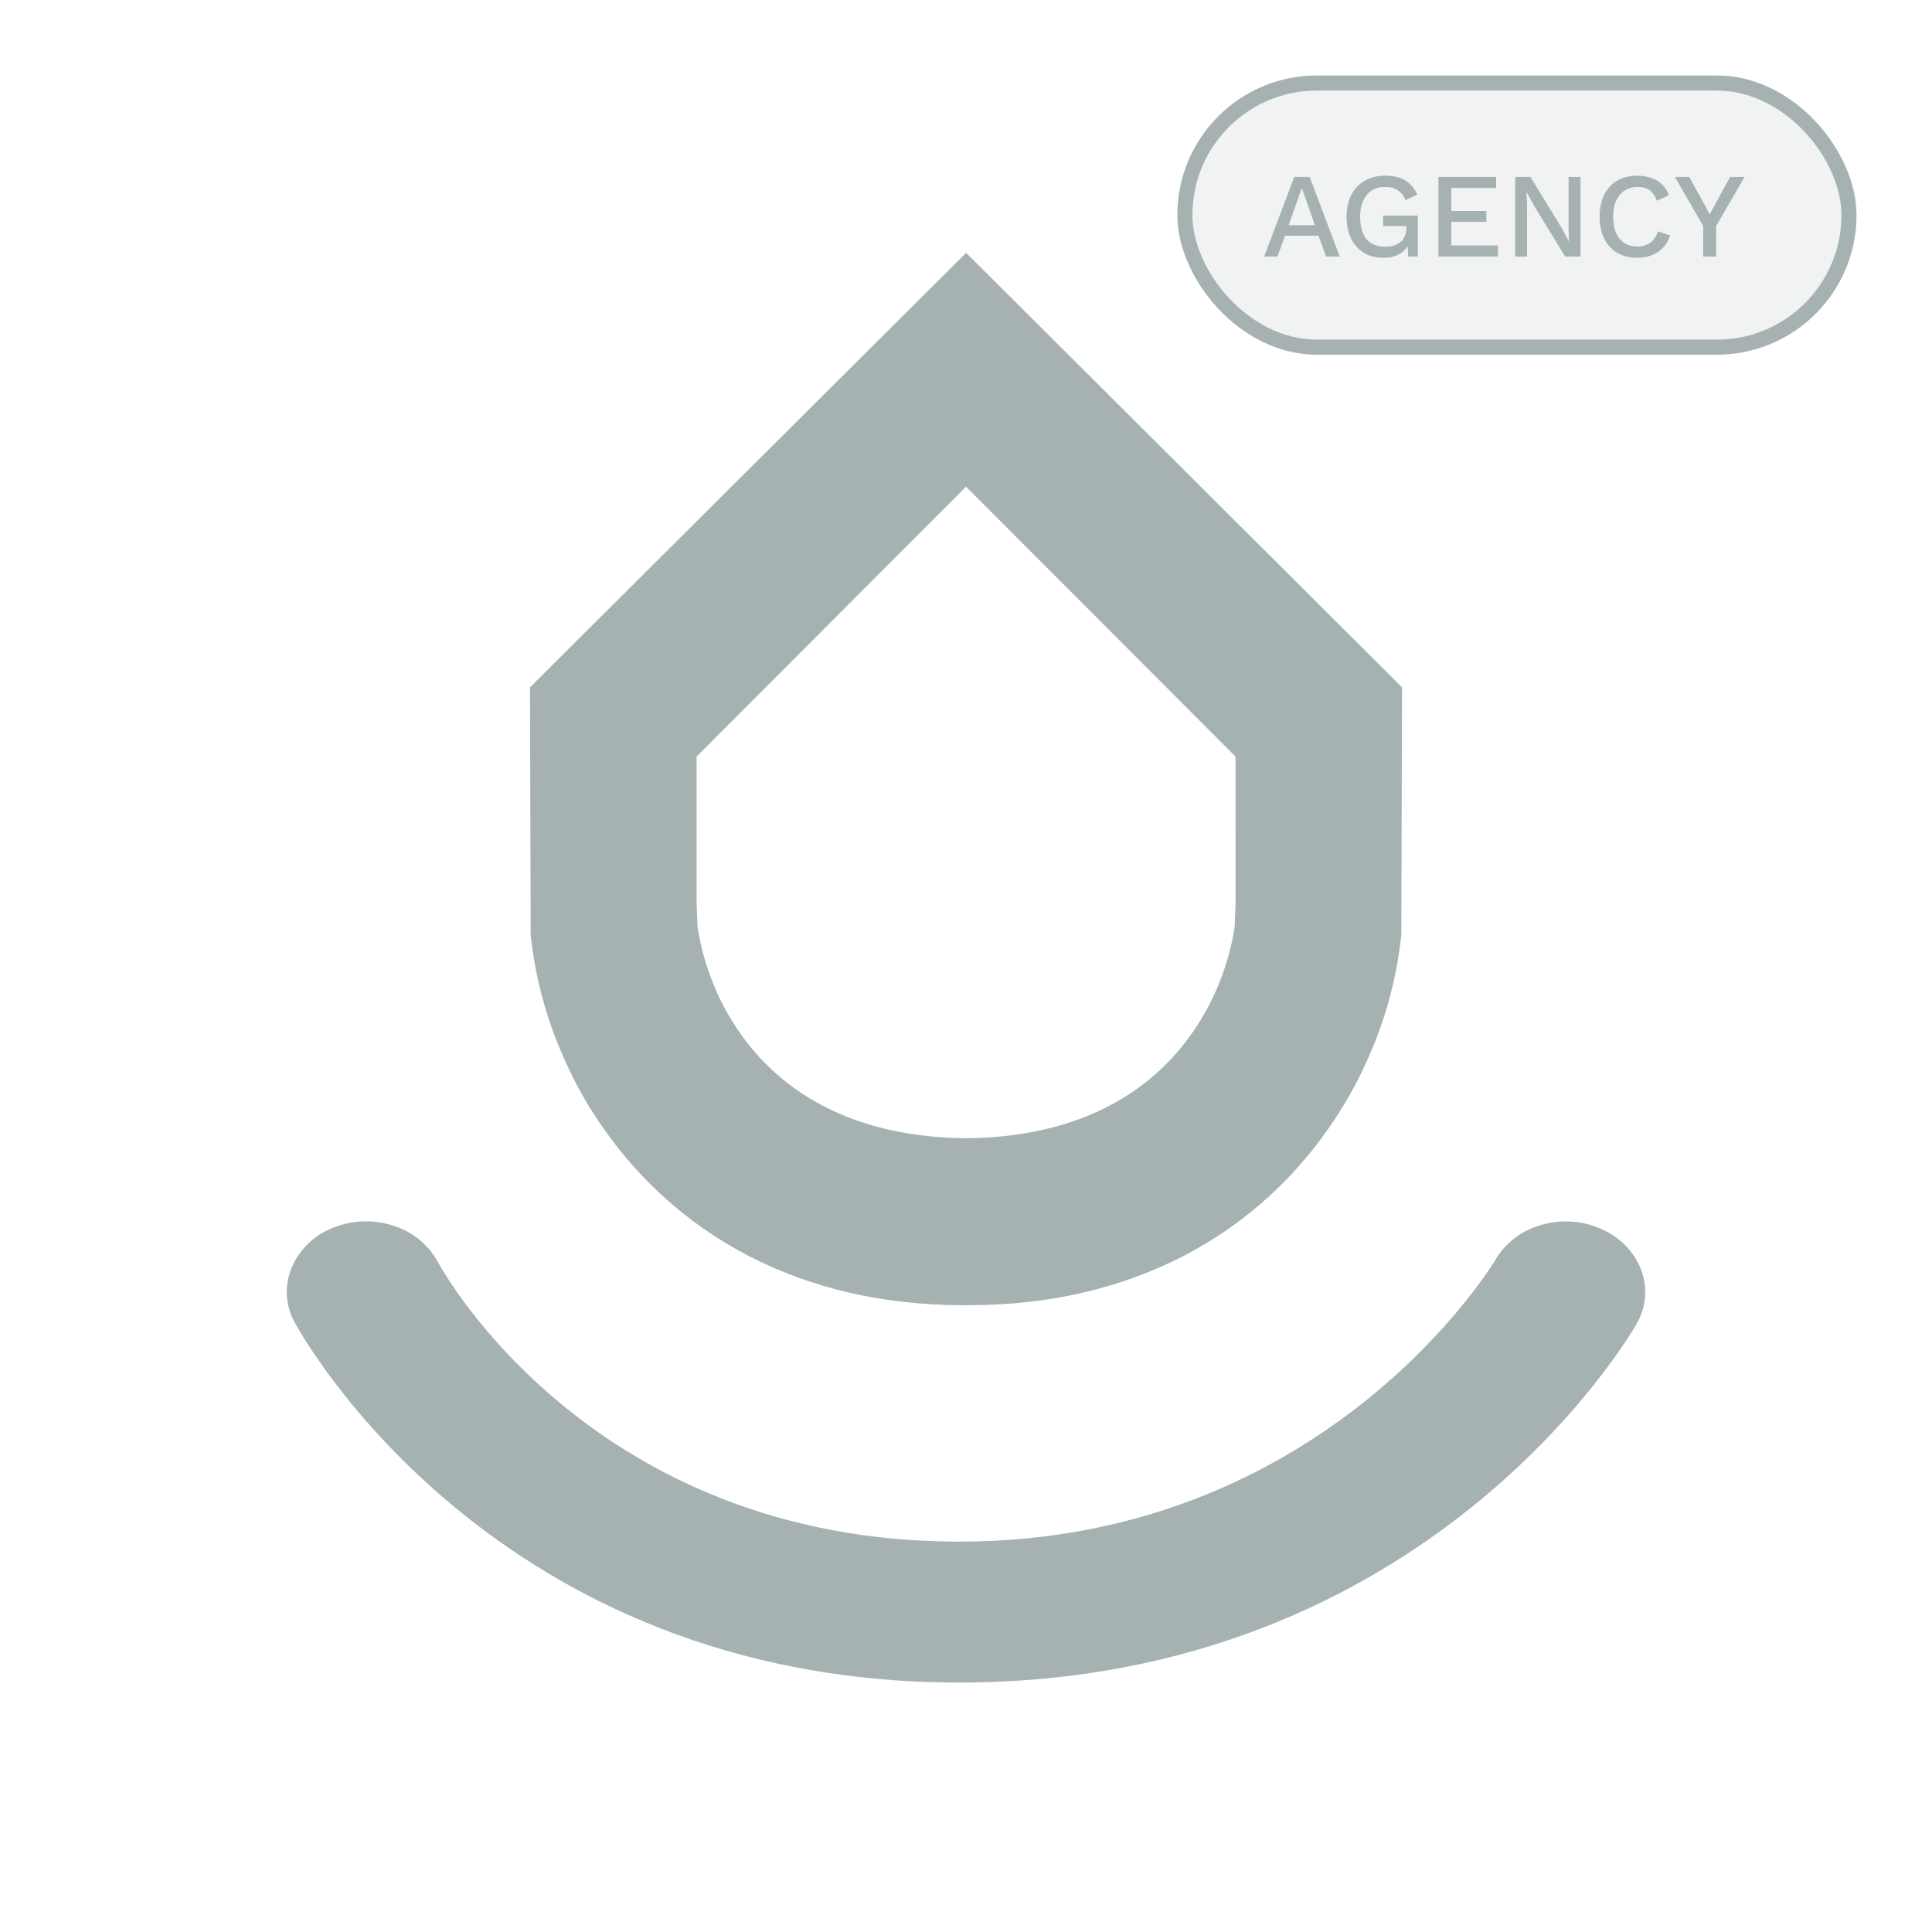 <svg width="512" height="512" viewBox="0 0 512 512" fill="none" xmlns="http://www.w3.org/2000/svg">
<path d="M424.553 325.777C419.533 323.472 413.804 323.059 408.486 324.621C403.32 326.03 398.939 329.354 396.299 333.869C395.856 334.609 351.476 408.549 254.181 408.549C157.209 408.549 117.606 337.348 116.001 334.377C113.489 329.765 109.183 326.306 104.03 324.759C98.785 323.086 93.085 323.342 88.023 325.476C85.585 326.453 83.376 327.893 81.525 329.71C79.674 331.527 78.22 333.684 77.248 336.054C76.306 338.354 75.889 340.823 76.025 343.293C76.162 345.763 76.848 348.175 78.039 350.365C80.146 354.261 130.978 445.889 254.169 445.889C377.922 445.889 431.496 354.689 433.747 350.793C438.955 341.684 434.824 330.435 424.553 325.777Z" fill="#A6B2B2"/>
<path d="M256.036 67L140.444 182.157L140.637 247.809C141.708 257.844 144.18 267.678 147.983 277.024C149.563 280.804 150.769 283.437 152.083 286.034C154.182 290.043 155.702 292.725 157.45 295.357C178.485 327.966 213.148 345.889 255.144 345.889C255.433 345.889 255.711 345.889 256 345.889C256.289 345.889 256.567 345.889 256.856 345.889C298.877 345.889 333.54 328.027 354.55 295.357C356.25 292.725 357.818 290.043 359.917 286.034C361.231 283.437 362.438 280.804 364.03 277.024C367.822 267.676 370.29 257.842 371.363 247.809L371.556 182.157L256.036 67ZM327.437 238.498C327.437 240.225 327.328 241.964 327.196 245.671C326.367 251.038 324.885 256.282 322.781 261.287C322.13 262.894 321.394 264.476 320.248 266.722C319.38 268.353 318.451 269.947 317.342 271.662C304.991 290.841 284.066 301.42 256.024 301.638C227.995 301.42 207.057 290.841 194.706 271.662C193.609 269.947 192.668 268.353 191.812 266.722C190.606 264.476 189.93 262.894 189.267 261.287C187.169 256.28 185.687 251.037 184.853 245.671C184.72 241.964 184.611 240.225 184.611 238.498V200.49L256.012 128.981L327.413 200.49L327.437 238.498Z" fill="#A6B2B2"/>
<rect x="314" y="22" width="176" height="70" rx="35" fill="#A6B2B2" fill-opacity="0.15" stroke="#A6B2B2" stroke-width="4"/>
<path d="M355.047 68H351.431L349.415 62.464H340.551L338.535 68H335.015L342.983 46.88H347.079L355.047 68ZM341.511 59.68H348.455L344.999 49.824L341.511 59.68ZM366.618 68.32C364.634 68.32 362.917 67.883 361.466 67.008C360.016 66.133 358.885 64.896 358.074 63.296C357.264 61.675 356.858 59.723 356.858 57.44C356.858 55.2 357.274 53.269 358.106 51.648C358.96 50.027 360.154 48.779 361.69 47.904C363.248 47.008 365.029 46.56 367.034 46.56C369.232 46.56 371.002 46.965 372.346 47.776C373.712 48.587 374.8 49.845 375.61 51.552L372.442 53.056C372.037 51.883 371.365 51.008 370.426 50.432C369.509 49.835 368.389 49.536 367.066 49.536C365.744 49.536 364.581 49.845 363.578 50.464C362.597 51.083 361.829 51.989 361.274 53.184C360.72 54.357 360.442 55.776 360.442 57.44C360.442 59.125 360.688 60.565 361.178 61.76C361.669 62.933 362.405 63.829 363.386 64.448C364.389 65.067 365.616 65.376 367.066 65.376C367.856 65.376 368.592 65.28 369.274 65.088C369.957 64.875 370.554 64.576 371.066 64.192C371.578 63.787 371.973 63.285 372.25 62.688C372.549 62.069 372.698 61.344 372.698 60.512V59.904H366.554V57.12H375.738V68H373.178L372.986 63.744L373.626 64.064C373.114 65.408 372.261 66.453 371.066 67.2C369.893 67.947 368.41 68.32 366.618 68.32ZM381.199 68V46.88H396.495V49.824H384.623V55.904H393.903V58.784H384.623V65.056H396.943V68H381.199ZM418.854 46.88V68H414.79L406.63 54.688L404.582 50.944H404.55L404.678 54.368V68H401.542V46.88H405.574L413.702 60.16L415.782 63.968H415.814L415.686 60.512V46.88H418.854ZM442.609 62.4C442.182 63.68 441.542 64.768 440.689 65.664C439.835 66.539 438.833 67.2 437.681 67.648C436.529 68.096 435.259 68.32 433.873 68.32C431.846 68.32 430.086 67.883 428.593 67.008C427.099 66.133 425.947 64.885 425.137 63.264C424.326 61.643 423.921 59.701 423.921 57.44C423.921 55.179 424.326 53.237 425.137 51.616C425.947 49.995 427.099 48.747 428.593 47.872C430.086 46.997 431.835 46.56 433.841 46.56C435.227 46.56 436.475 46.752 437.585 47.136C438.715 47.52 439.675 48.096 440.465 48.864C441.254 49.632 441.862 50.592 442.289 51.744L439.057 53.184C438.63 51.925 438.011 51.008 437.201 50.432C436.39 49.835 435.334 49.536 434.033 49.536C432.731 49.536 431.59 49.845 430.609 50.464C429.627 51.083 428.859 51.979 428.305 53.152C427.771 54.325 427.505 55.755 427.505 57.44C427.505 59.104 427.761 60.533 428.273 61.728C428.785 62.901 429.521 63.797 430.481 64.416C431.441 65.035 432.593 65.344 433.937 65.344C435.238 65.344 436.358 65.013 437.297 64.352C438.257 63.669 438.939 62.656 439.345 61.312L442.609 62.4ZM462.347 46.88L454.795 59.904V68H451.371V59.904L443.851 46.88H447.659L451.435 53.696L453.099 56.832L454.763 53.696L458.507 46.88H462.347Z" fill="#A6B2B2"/>
</svg>
